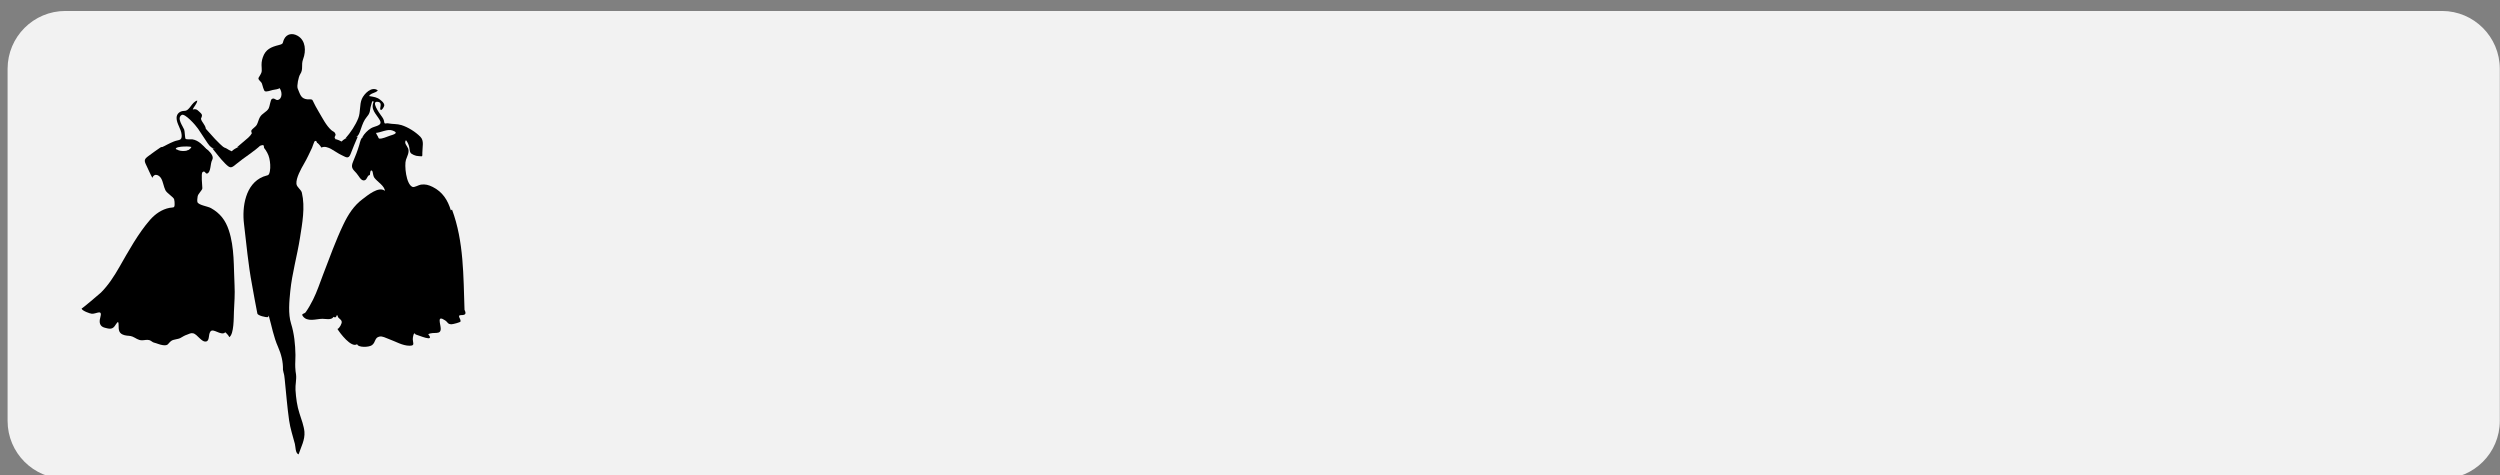 <?xml version="1.0" encoding="UTF-8" standalone="no"?> <svg xmlns="http://www.w3.org/2000/svg" xmlns:xlink="http://www.w3.org/1999/xlink" xmlns:serif="http://www.serif.com/" width="100%" height="100%" viewBox="0 0 321 61" xml:space="preserve" style="fill-rule:evenodd;clip-rule:evenodd;stroke-linejoin:round;stroke-miterlimit:2;"><rect x="0" y="0" width="321" height="61" fill="#808080" stroke="none"/> <g transform="matrix(1,0,0,1,-439,-849)"> <g id="Монтажная-область2" serif:id="Монтажная область2" transform="matrix(1,0,0,0.97,0,17.385)"> <rect x="0" y="570" width="1200" height="691.078" style="fill:none;"></rect> <g transform="matrix(1,0,0,0.344,359.975,800.307)"> <path d="M400,192.254C400,179.972 396.676,170 392.582,170L87.418,170C83.324,170 80,179.972 80,192.254L80,327.746C80,340.028 83.324,350 87.418,350L392.582,350C396.676,350 400,340.028 400,327.746L400,192.254Z" style="fill:rgb(242,242,242);"></path> </g> <g> <g transform="matrix(-0.158,0,0,0.163,175.636,671.263)"> <g id="Capa-1" serif:id="Capa 1"> </g> </g> <g transform="matrix(0.133,0,0,0.137,449.477,861.751)"> <path d="M369.68,267.13C368.54,234.545 369.117,201.216 357.618,170.259C357.241,170.51 356.863,170.761 356.486,171.012C353.479,161.084 348.485,153.166 338.96,148.397C335.049,146.439 331.81,145.564 327.651,146.136C325.541,146.426 321.264,149.032 319.547,148.396C313.185,146.038 311.47,127.19 313.139,122.2C314.293,118.749 316.68,114.834 315.211,111.174C314.14,108.501 311.048,106.145 313.139,103.164C314.769,105.125 316.076,108.065 316.437,110.61C317.06,114.992 317.02,115.851 320.677,117.489C322.263,118.199 323.809,118.584 325.578,118.619C329.156,118.69 328.97,119.864 328.97,115.227C328.97,109.647 330.888,103.834 327.086,99.961C322.398,95.185 315.227,90.657 308.804,88.653C304.546,87.325 300.216,87.792 295.989,86.956C293.906,86.544 292.369,88.211 292.125,85.543C291.897,83.051 290.434,81.187 289.016,79.23C287.688,77.397 278.497,64.709 286.377,66.225C291.192,67.152 286.825,73.077 288.828,73.952C290.153,74.531 292.22,70.455 292.22,69.618C292.22,67.213 289.985,65.561 288.261,64.154C285.255,61.699 282.217,61.37 277.521,60.572C279.41,57.368 283.696,57.905 286.001,55.106C280.043,50.672 272.655,58.478 270.546,63.399C268.184,68.911 269.394,76.142 267.154,81.868C264.468,88.738 259.587,95.979 254.715,101.469C262.196,100.876 266.014,102.431 268.661,95.156C270.032,91.391 271.391,86.569 273.561,83.188C275.912,79.526 277.942,78.68 278.555,73.765C278.967,70.466 279.951,68.393 280.534,65.661C281.094,65.662 281.582,65.775 282.041,65.849C278.604,73.676 284.35,77.648 287.884,83.848C291.035,89.377 283.265,89.344 279.404,91.669C276.233,93.579 272.932,96.942 271.111,100.15C275.949,99.71 280.786,99.27 285.624,98.83C284.914,98.055 284.783,96.973 284.116,96.193C288.714,95.86 295.265,92.253 299.759,93.741C307.311,96.242 300.83,97.874 297.828,98.825C294.78,99.79 290.2,102.125 287.319,101.657C286.436,101.513 286.09,98.787 285.339,98.856C280.954,99.255 276.57,99.653 272.187,100.052C269.645,100.283 268.734,105.528 268.097,107.688C266.441,113.308 264.469,118.421 262.159,123.802C259.69,129.556 261.51,131.049 265.269,135.015C267.558,137.43 269.68,142.994 273.183,141.989C275.906,141.207 275.651,137.062 278.272,136.9C278.485,136.619 278.517,130.627 280.535,132.943C281.378,133.91 281.071,137.465 282.797,139.727C285.692,143.522 292.548,147.396 292.785,152.165C286.847,147.36 275.969,156.627 271.277,160.145C262.675,166.596 257.326,175.077 252.736,184.676C245.34,200.146 239.391,216.811 233.23,232.829C230.088,240.996 227.347,249.497 223.429,257.33C221.352,261.482 219.035,265.563 216.387,269.372C215.11,271.208 211.737,270.596 213.533,273.16C217.834,279.3 226.665,275.828 232.474,275.8C235.56,275.785 240.981,277.265 243.029,274.197C243.092,274.103 243.155,274.009 243.217,273.915C244.958,275.045 245.914,274.148 246.421,272.218C246.735,272.47 247.049,272.721 247.363,272.973C246.885,275.171 250.68,275.8 251.133,278.626C251.408,280.35 248.848,285.213 246.987,285.6C249.281,289.454 260.4,304.33 266.021,300.3C266.811,303.68 277.348,303.471 280.345,301.242C284.104,298.447 282.713,293.894 287.695,292.949C290.515,292.414 293.434,294.212 296.741,295.398C303.314,297.756 309.767,301.807 316.625,301.807C322,301.807 319.841,299.529 319.734,295.588C319.684,293.743 320.689,287.515 322.374,290.876C324.825,291.405 341.736,299.119 334.624,290.687C339.937,287.861 347.14,292.061 346.685,284.845C346.382,280.037 342.872,271.964 350.926,277.306C353.798,279.21 353.187,280.989 357.051,281.076C358.379,281.106 365.62,279.223 365.816,278.437C366.461,275.851 361.718,272.217 366.665,272.217C370.668,272.219 371.537,270.901 369.68,267.13" style="fill-rule:nonzero;"></path> <path d="M298.62,90.724C294.452,91.862 288.306,93.915 284.109,94.116C280.907,94.269 280.529,94.582 282.977,92.231C285.726,89.592 297.073,88.415 298.62,90.724" style="fill-rule:nonzero;"></path> <path d="M363.27,201.38C363.374,202.044 363.502,202.868 363.27,201.38" style="fill-rule:nonzero;"></path> <path d="M361.76,191.21C361.827,191.48 362.337,192.254 361.949,192.905C362.021,192.435 361.799,191.366 361.76,191.21" style="fill-rule:nonzero;"></path> <path d="M359.31,196.86C359.847,201.152 360.627,205.348 360.065,209.675C359.483,205.622 357.915,200.853 359.31,196.86" style="fill-rule:nonzero;"></path> <path d="M357.43,173.49C357.304,172.548 357.179,171.606 357.053,170.663C357.179,171.606 357.304,172.548 357.43,173.49" style="fill-rule:nonzero;"></path> <path d="M323.13,150.5C322.303,150.294 322.303,150.294 323.13,150.5" style="fill-rule:nonzero;"></path> <path d="M298.62,147.86C302.094,147.374 304.687,148.131 306.158,145.786C306.66,144.986 303.174,142.814 305.97,142.112C307.376,141.759 310.388,141.694 311.812,142.207C310.839,142.982 304.158,143.828 307.855,145.977C310.035,147.244 312.755,144.783 315.207,144.47C313.584,147.344 307.094,147.276 309.553,151.254C307.833,145.664 299.287,152.512 298.62,147.86" style="fill-rule:nonzero;"></path> <path d="M288.45,162.94C288.928,159.658 290.567,158.426 292.971,156.344C292.854,156.446 298.725,150.949 297.307,154.647C296.611,156.463 293.021,157.208 291.653,159.265C290.647,160.778 289.034,162.335 287.884,163.505C287.4,163.983 288.332,163.068 288.45,162.94" style="fill-rule:nonzero;"></path> <path d="M282.61,171.42C283.298,169.721 283.507,167.495 285.437,166.896C287.194,169.083 285.966,170.631 284.496,172.833C282.159,176.329 280.102,173.956 282.61,171.42" style="fill-rule:nonzero;"></path> <path d="M303.15,177.64C294.746,192.991 284.807,207.106 275.287,221.755C270.743,228.745 266.623,235.932 262.755,243.316C260.921,246.817 259.659,254.936 255.657,255.477C262.931,237.621 270.413,222.888 281.099,207.04C285.825,200.033 289.649,193.637 294.291,186.498C296.678,182.828 298.854,179.358 300.7,175.378C302.634,171.207 302.56,165.823 305.034,161.808C306.017,167.456 303.312,172.548 303.15,177.64" style="fill-rule:nonzero;"></path> <path d="M306.54,156.53C308.497,153.121 312.537,164.414 312.948,166.518C313.868,171.222 313.4,176.395 312.194,180.653C311.302,172.645 309.719,164.049 306.54,156.53" style="fill-rule:nonzero;"></path> <path d="M314.46,201.76C313.362,204.942 311.865,207.948 310.878,211.184C311.126,200.998 315.384,190.998 316.816,180.936C318.177,171.365 316.936,162.764 314.837,153.325C320.171,155.55 319.633,165.281 319.831,169.816C320.309,180.758 317.933,191.466 314.46,201.76" style="fill-rule:nonzero;"></path> <path d="M320.3,237.19C321.365,225.29 326.017,214.34 326.708,202.325C327.318,191.719 326.819,180.596 328.405,170.097C331.633,193.335 328.667,215.324 320.3,237.19" style="fill-rule:nonzero;"></path> <path d="M326.14,167.27C326.5,167.017 326.154,166.468 327.082,166.705C327.224,167.735 326.644,166.916 326.14,167.27" style="fill-rule:nonzero;"></path> <path d="M338.2,206.85C336.375,220.23 337.06,235.032 332.171,247.747C335.671,218.531 341.717,181.46 327.082,154.267C340.805,169.367 338.861,187.759 338.2,206.85" style="fill-rule:nonzero;"></path> <path d="M350.08,182.73C348.32,172.024 344.289,162.322 336.133,155.025C335.155,157.199 336.667,159.025 337.263,161.244C333.965,156.869 329.962,152.987 325.39,149.936C332.72,144.973 342.634,160.182 345.934,165.203C352.311,174.906 351.676,185.632 352.53,196.866C351.293,192.358 351.876,186.816 350.08,182.73" style="fill-rule:nonzero;"></path> <path d="M352.72,197.61C352.676,198.22 352.71,199.148 352.532,199.495C352.485,199.145 352.719,197.618 352.72,197.61" style="fill-rule:nonzero;"></path> <path d="M352.91,218.72C352.222,212.516 352.532,206.115 352.532,199.873C352.962,205.288 355.513,213.753 352.91,218.72" style="fill-rule:nonzero;"></path> <path d="M339.52,150.88C337.272,149.471 335.072,147.99 332.736,146.733C340.702,149.816 347.04,153.103 350.675,161.406C355.421,172.243 361.118,187.635 355.539,198.939C354.567,192.022 355.626,184.914 354.409,178.02C352.515,167.282 346.501,158.858 339.52,150.88" style="fill-rule:nonzero;"></path> <path d="M361.39,272.62C361.84,273.731 361.686,274.909 362.332,276.013C355.308,276.825 354.41,276.194 356.206,269.038C357.552,263.675 357.828,257.531 358.137,252.014C358.43,246.77 357.519,237.876 360.071,233.418C359.351,239.528 357.634,251.682 360.635,257.166C362.504,249.631 361.61,241.312 362.422,233.593C363.486,223.483 364.459,213.02 363.275,202.888C365.44,217.605 365.535,232.128 365.535,246.975C365.535,249.482 367.813,267.458 366.572,268.286C364.428,269.715 361.439,269.673 361.39,272.62" style="fill-rule:nonzero;"></path> <g> <path d="M191.01,108.82C192.301,109.667 198.02,111.091 196.852,107.313C196.216,105.254 190.28,105.561 191.01,108.82"></path> <path d="M250.94,104.51C244.038,100.644 240.045,101.93 231.817,102.616C220.475,103.562 179.951,106.959 175.365,107.337C175.848,108.843 176.554,110.791 175.93,110.352C178.351,113.437 180.335,116.761 181.206,120.53C182.093,124.367 182.51,129.263 181.771,133.158C180.814,138.206 179.652,136.696 175.364,138.435C158.076,145.445 154.794,167.703 156.784,184.124C159.145,203.611 160.817,223.238 164.467,242.546C166.245,251.95 167.722,261.395 169.696,270.766C170.066,272.523 177.478,274.641 180.263,274.131C180.172,272.829 180.459,273.428 180.641,272.623C183.606,282.943 185.25,293.071 189.673,303.028C192.75,309.958 194.603,317.403 194.399,325.016C195.289,330.05 195.41,327.609 196.094,334.25C197.458,347.508 198.509,361.074 200.339,373.948C201.454,381.795 203.908,388.997 205.895,396.634C206.678,399.644 206.22,405.543 209.475,406.811C211.85,399.623 215.772,392.778 215.129,384.949C214.703,379.767 212.108,372.488 210.418,367.423C208.024,360.246 206.977,352.173 206.509,344.646C206.185,339.434 207.63,334.694 207.025,329.541C206.639,326.25 206.482,327.28 206.275,322.568C206.098,318.548 206.53,314.686 206.464,310.694C206.3,300.61 205.247,289.989 202.212,280.365C199.286,271.09 200.51,258.705 201.465,249.101C203.169,231.973 208.118,214.859 210.798,197.802C213.007,183.739 215.99,168.006 212.643,153.942C211.909,150.859 207.725,148.686 207.407,145.409C206.863,139.819 211.968,130.707 214.722,125.976C217.966,120.404 219.993,115.67 222.484,110.542C223.495,108.463 225.264,99.636 227.383,105.831C227.76,105.58 230.373,108.375 231.53,110.353C237.31,107.435 244.897,114.875 250.755,117.514C255.043,119.446 257.541,121.946 259.611,116.762C261.872,111.104 264.072,105.352 266.585,99.8C259.691,100.346 255.707,99.747 250.943,104.51"></path> <path d="M186.49,138.81C191.893,137.47 198.48,139.127 202.322,143.144C199.472,142.821 186.398,139.787 186.49,138.81"></path> <path d="M188,173.49C189.078,173.991 190.004,174.555 190.45,175.375C183.924,174.367 178.56,162.244 175.56,157.848C179.953,162.16 185.529,168.343 188,173.49"></path> <path d="M162.18,179.33C162.076,178.67 161.945,177.842 162.18,179.33"></path> <path d="M170.09,215.52C168.896,210.243 167.703,204.966 166.509,199.689C170.412,210.771 173.253,222.196 177.817,233.048C174.285,227.772 172.395,221.383 170.09,215.52"></path> <path d="M171.79,157.66C172.799,156.833 178.811,170.464 180.27,173.303C183.152,178.907 188.902,184.002 191.202,189.323C182.778,184.509 177.14,171.355 174.239,162.56C175.15,174.08 181.959,183.633 189.694,191.772C178.564,183.983 172.537,171.062 171.79,157.66"></path> <path d="M197.8,271.49C190.307,272.467 190.29,271.192 192.092,263.986C194.4,254.756 194.698,245.168 196.9,235.923C199.304,225.828 201.094,215.467 206.282,206.47C207.587,208.784 204.801,216.962 204.098,219.949C202.751,225.671 201.558,231.413 200.405,237.177C198.13,248.538 197.143,259.924 197.8,271.49"></path> <path d="M208.54,194.03C203.906,190.78 204.798,190.051 209.482,186.301C209.687,188.973 208.894,191.433 208.54,194.03"></path> <path d="M210.61,175.19C210.342,177.512 210.547,179.869 210.044,182.164C208.852,180.214 199.531,174.389 199.303,175.378C199.936,172.633 208.256,175.894 210.61,175.19"></path> <path d="M197.61,118.43C195.29,118.092 192.99,117.722 190.826,116.733C194.649,115.126 207.338,119.335 210.049,122.577C205.765,121.704 201.785,119.73 197.61,118.43"></path> <path d="M236.81,109.95C236.782,109.681 236.518,109.005 236.81,108.63L236.81,109.95"></path> <path d="M240.2,111.45C240.178,111.432 241.337,112.412 240.2,111.45"></path> </g> <path d="M92.066,112.24C88.341,111.642 79.075,108.276 75.952,110.355C72.272,112.805 68.696,115.478 65.116,118.083C60.306,121.583 60.003,122.559 62.76,128.071C64.666,131.883 66.173,135.868 68.32,139.567C70.18,134.718 74.889,136.823 76.801,140.132C78.769,143.538 79.152,148.044 80.947,151.629C82.373,154.476 88.831,158.283 89.334,160.299C89.764,162.026 89.805,163.417 89.805,165.199C89.805,169.073 88.337,167.933 84.906,168.592C77.436,170.026 71.009,174.569 66.095,180.182C54.678,193.223 45.119,210.661 36.533,225.681C31.47,234.538 25.911,243.23 18.66,250.481C17.055,252.084 0.067,266.273 0,265.935C0.42,268.047 8.134,270.835 9.895,270.929C14.485,271.172 20.524,265.947 17.999,274.794C16.751,279.167 17.458,283.179 22.334,284.404C25.941,285.311 29.231,286.484 31.853,282.991C33.8,280.395 35.715,276.123 35.715,281.766C35.715,286.799 35.85,290.151 41.559,291.66C44.359,292.4 46.629,291.968 49.098,292.98C52.399,294.334 54.466,296.559 58.332,296.559C60.652,296.559 63.012,295.757 65.305,296.371C66.971,296.817 68.434,298.425 69.64,298.726C72.694,299.491 75.63,300.909 78.497,301.27C84.025,301.966 83.095,299.688 86.601,297.125C88.791,295.524 92.98,295.706 95.459,294.298C98.14,292.775 99.314,291.959 101.868,291.094C103.817,290.434 105.258,289.354 107.522,289.774C111.833,290.574 115.741,298.795 120.337,297.69C123.776,296.864 122.15,291.062 124.389,288.078C127.058,284.522 134.064,292.157 138.43,289.21C137.152,287.169 141.532,290.895 142.576,293.544C147.218,290.637 146.819,274.168 147.07,268.907C147.477,260.401 148.119,251.935 147.665,243.413C146.727,225.841 147.745,207.092 142.106,190.17C138.898,180.545 133.796,173.855 124.889,168.841C121.709,167.051 113.187,166.068 111.857,163.124C111.404,162.122 111.828,158.579 112.045,157.47C112.586,154.704 116.549,151.594 116.572,149.665C116.601,147.209 115.134,135.505 116.757,134.102C119.196,131.993 119.344,136.093 121.281,135.42C124.975,134.137 124.142,125.743 125.993,122.511C127.892,119.193 125.072,115.842 122.223,112.993C116.111,106.884 100.458,117.285 92.066,112.24" style="fill-rule:nonzero;"></path> <path d="M175.367,107.872C177.304,109.768 201.628,105.857 203.495,105.702C217.426,104.541 231.357,103.379 245.288,102.218C242.926,100.195 245.703,99.109 245.1,97.319C244.245,94.777 243.065,95.253 241.141,93.55C236.049,89.042 232.513,81.748 228.954,75.813C226.766,72.163 224.816,68.554 223.014,64.693C222.313,63.193 219.471,63.954 217.96,63.772C211.575,63.003 211.157,59.218 208.631,53.312C207.591,50.879 209.443,41.864 210.987,39.554C214.414,34.431 211.619,30.86 213.907,24.759C216.782,17.096 216.478,6.872 208.536,2.332C203.473,-0.562 198.094,0.414 195.532,5.536C193.646,9.308 195.539,10.012 190.443,11.285C182.792,13.196 177.607,15.467 174.989,23.064C173.748,26.666 173.525,29.424 173.859,33.429C174.236,37.951 173.461,38.545 170.937,42.759C169.745,44.75 173.609,46.56 174.14,48.697C174.563,50.401 176.008,55.346 176.873,55.859C178.437,56.785 182.753,55.11 184.412,54.729C186.17,54.325 190.443,53.986 191.008,52.844C193.676,55.923 194.103,63.119 189.501,64.34C187.294,64.925 185.92,61.64 183.47,63.585C182.389,64.442 181.548,70.634 180.738,72.255C178.751,76.234 174.272,76.959 171.974,81.301C170.805,83.511 170.35,86.083 169.147,88.275C167.91,90.528 164.779,92.045 163.869,93.929C163.462,94.771 164.557,96.228 164.246,96.756C163.486,98.049 162.373,99.481 160.854,100.808C157.247,103.96 153.606,107.07 149.923,110.137C157.776,109.509 165.629,108.881 173.482,108.252" style="fill-rule:nonzero;"></path> <path d="M119.96,92.231C119.312,87.957 115.804,85.833 115.249,82.43C115.203,82.147 116.493,80.181 116.191,78.85C115.905,77.59 114.252,76.285 113.364,75.458C111.071,73.323 110.3,72.879 107.333,73.573C108.114,71.007 111.48,68.136 111.669,64.903C105.968,66.517 104.568,74.891 99.23,74.891C95.139,74.891 91.691,77.47 91.691,81.677C91.691,87.549 96.23,92.169 96.592,98.261C96.935,104.023 93.987,102.505 89.053,104.48C84.795,106.184 80.874,108.43 76.803,110.511C81.642,111.287 87.722,112.177 91.88,112.961C86.846,108.992 103.351,108.85 106.015,109.756C104.851,112.364 102.086,113.315 99.606,114.28L121.092,112.396C117.05,108.054 112.924,103.349 106.957,102.407C105.693,102.208 101.213,102.781 100.361,101.842C99.726,101.142 99.669,94.601 99.041,92.984C97.693,89.512 91.605,81.935 96.591,78.849C99.65,76.956 110.131,88.697 112.421,92.135C115.512,96.778 118.566,101.446 121.656,106.082C126.538,113.404 129.978,111.736 138.429,111.076C131.45,105.555 125.884,98.828 119.96,92.231" style="fill-rule:nonzero;"></path> <path d="M144.84,113.94C143.157,113.211 141.562,112.323 140.034,111.301C136.567,108.985 130.338,110.99 126.371,111.301C130.189,116.015 134.129,121.321 138.432,125.626C143.481,130.677 144.37,130.409 149.175,126.378C157.056,119.766 166.295,114.468 173.488,107.531C162.979,108.372 152.671,106.767 144.84,113.94" style="fill-rule:nonzero;"></path> </g> </g> </g> </g> </svg> 